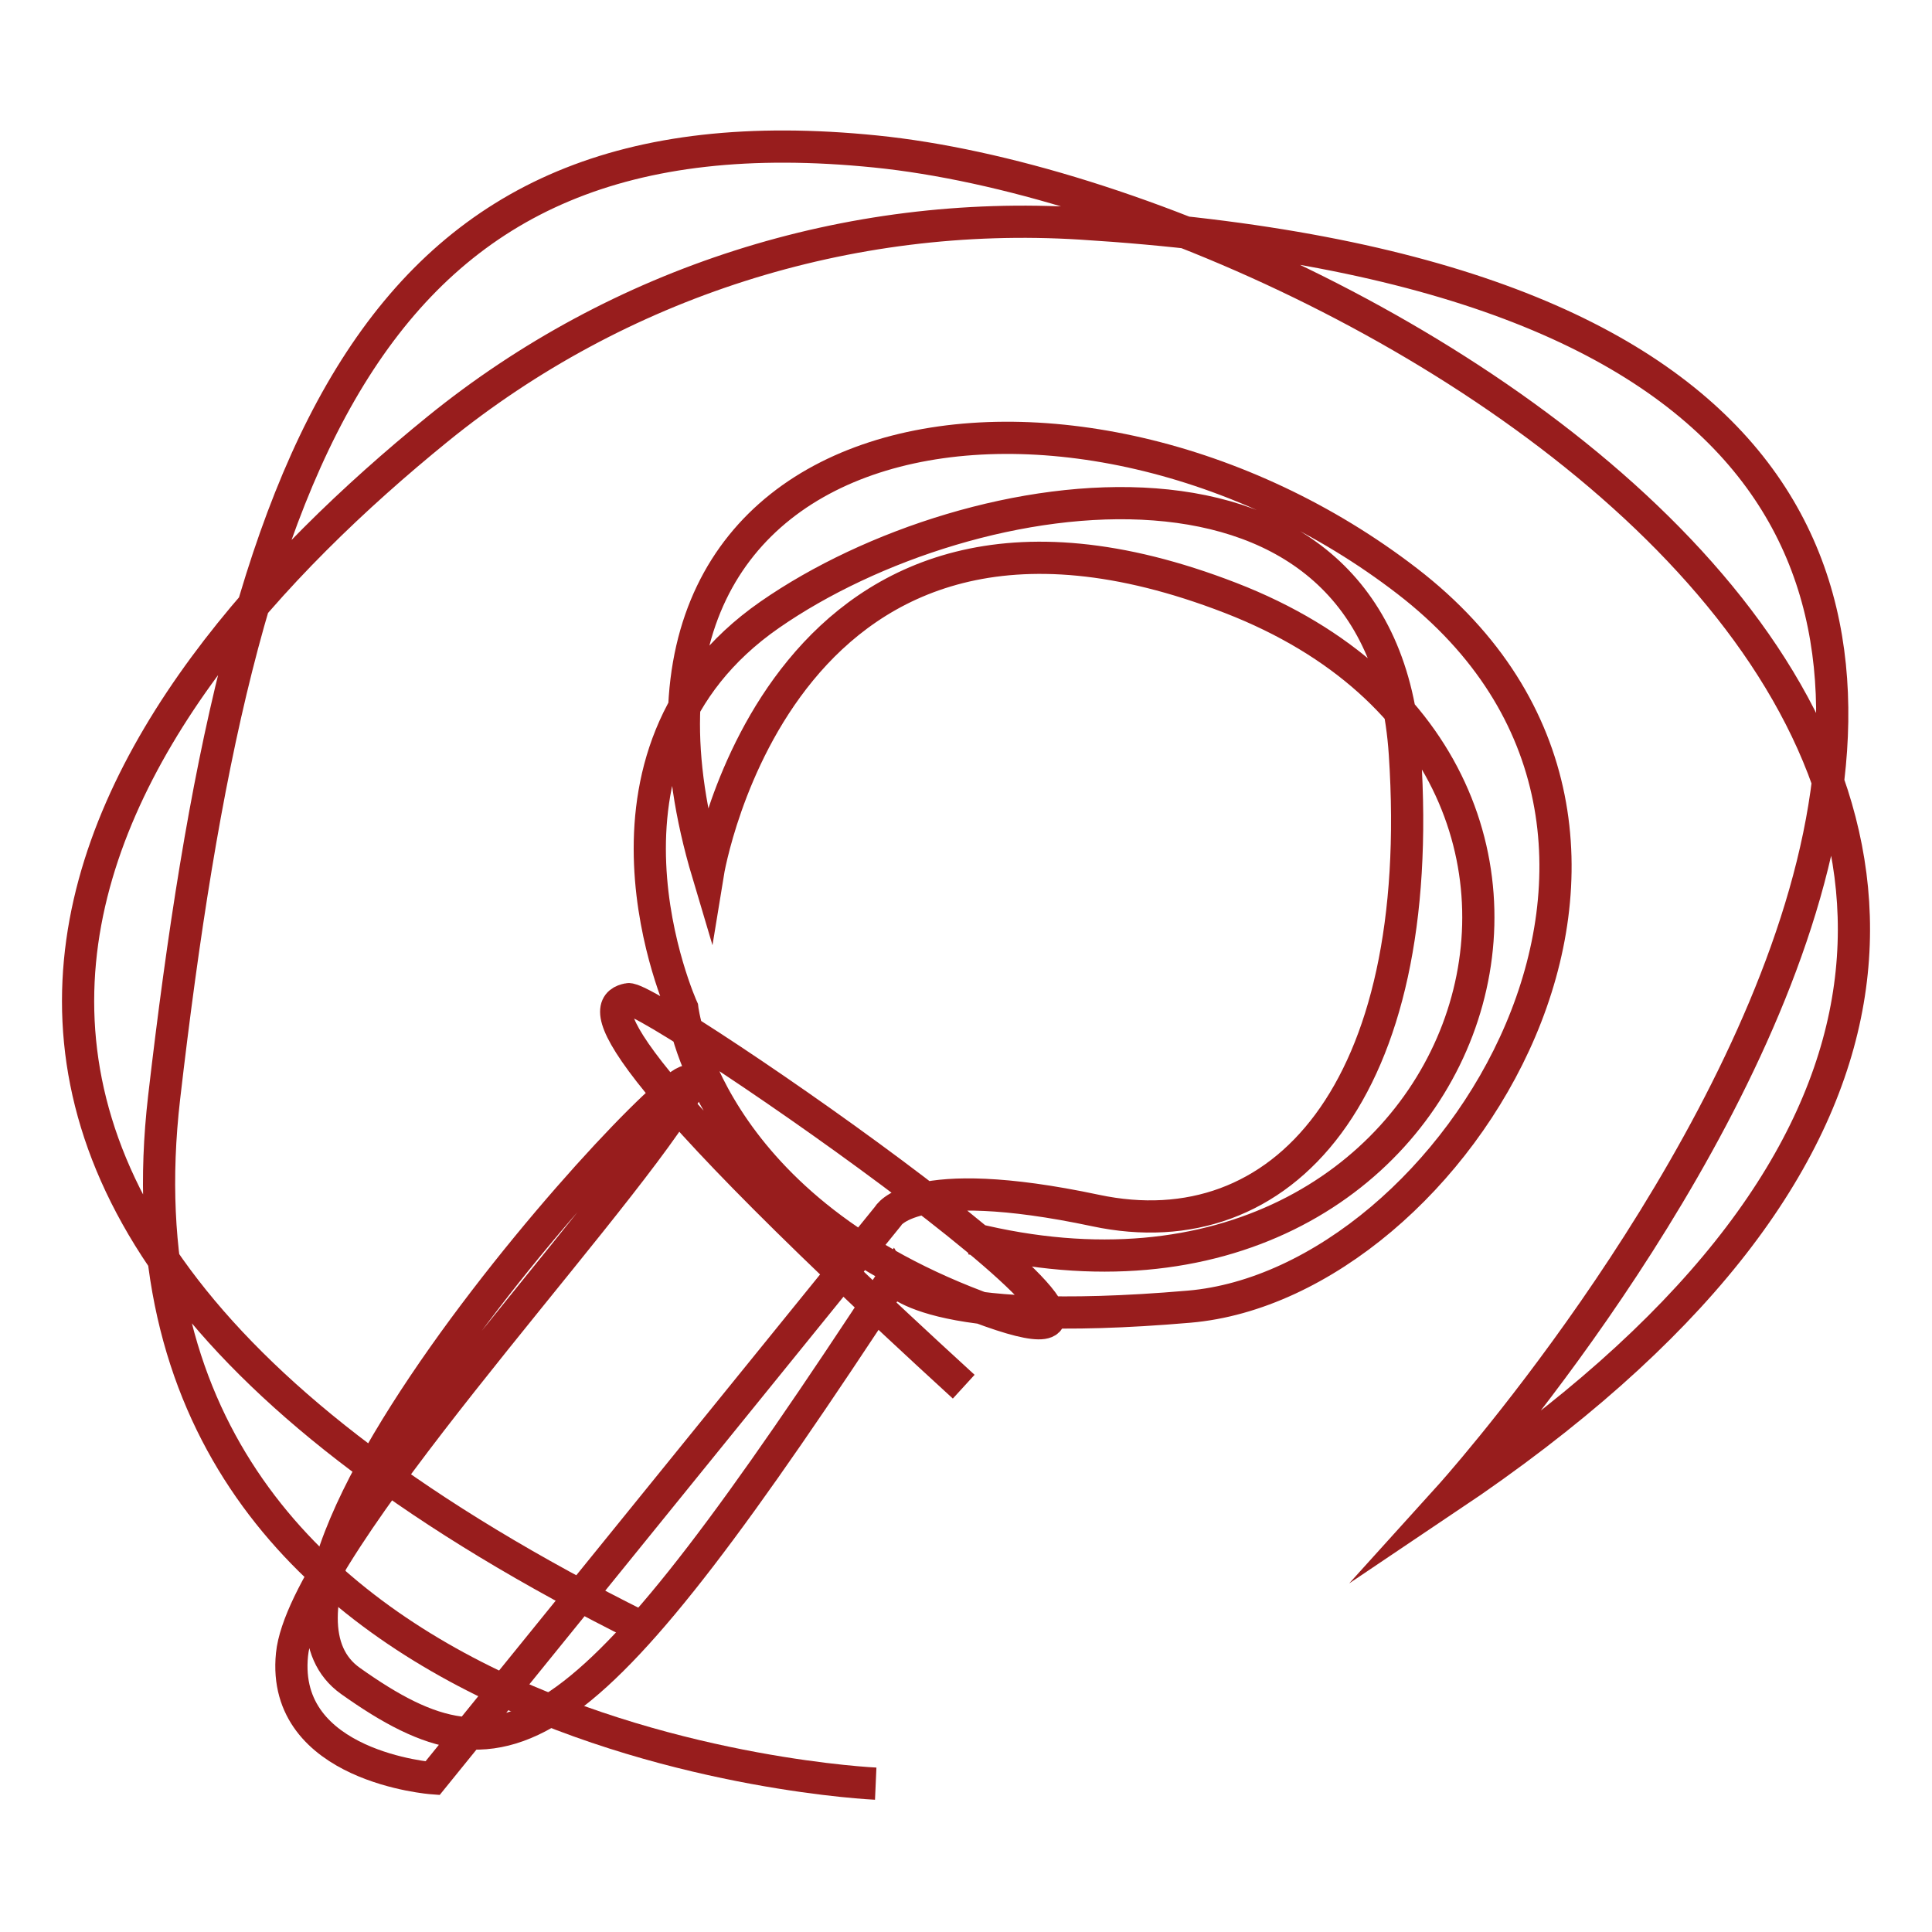 <?xml version="1.0" encoding="UTF-8"?>
<svg xmlns="http://www.w3.org/2000/svg" id="BG" viewBox="0 0 600 600">
  <defs>
    <style>
      .cls-1 {
        fill: none;
        stroke: #981d1d;
        stroke-miterlimit: 10;
        stroke-width: 10px;
      }
    </style>
  </defs>
  <path class="cls-1" d="M301.87,384.68c155.35,38.4,219.94-144.88,80.29-198.99-139.64-54.11-162.33,85.53-162.33,85.53-43.74-146.69,115.2-169.32,217.16-90.77,101.95,78.55,14.59,218.27-67.7,225.35-82.3,7.08-91.85-8.9-91.85-8.9-96,146.62-118.7,160.59-168.61,125.12-49.92-35.47,126.72-219.38,103.04-180.98-23.68,38.4-117.7,137.9-121.19,172.81-3.49,34.91,43.64,38.4,43.64,38.4l141.39-174.46s6.98-14.06,64.58-1.84c57.6,12.22,102.99-36.66,96-141.91-6.98-105.25-134.41-86.76-197.24-43.12-62.84,43.64-27.17,122.19-27.17,122.19,0,0,6.7,60.5,91.82,92.69,85.12,32.19-101.26-96.95-108.6-95.49-7.34,1.47-16.14,10.27,104.19,120.34"></path>
  <path class="cls-1" d="M271.96,553.93s-244.4-10.79-220.98-213.16S116.05,31.25,271.96,47.05c155.91,15.8,483.55,212.77,178.07,417.84,0,0,332.64-367.74-114.41-395.47-72.21-4.48-143.57,18.23-199.73,63.84-102.44,83.2-214.84,233.69,63.34,372.11"></path>
</svg>
